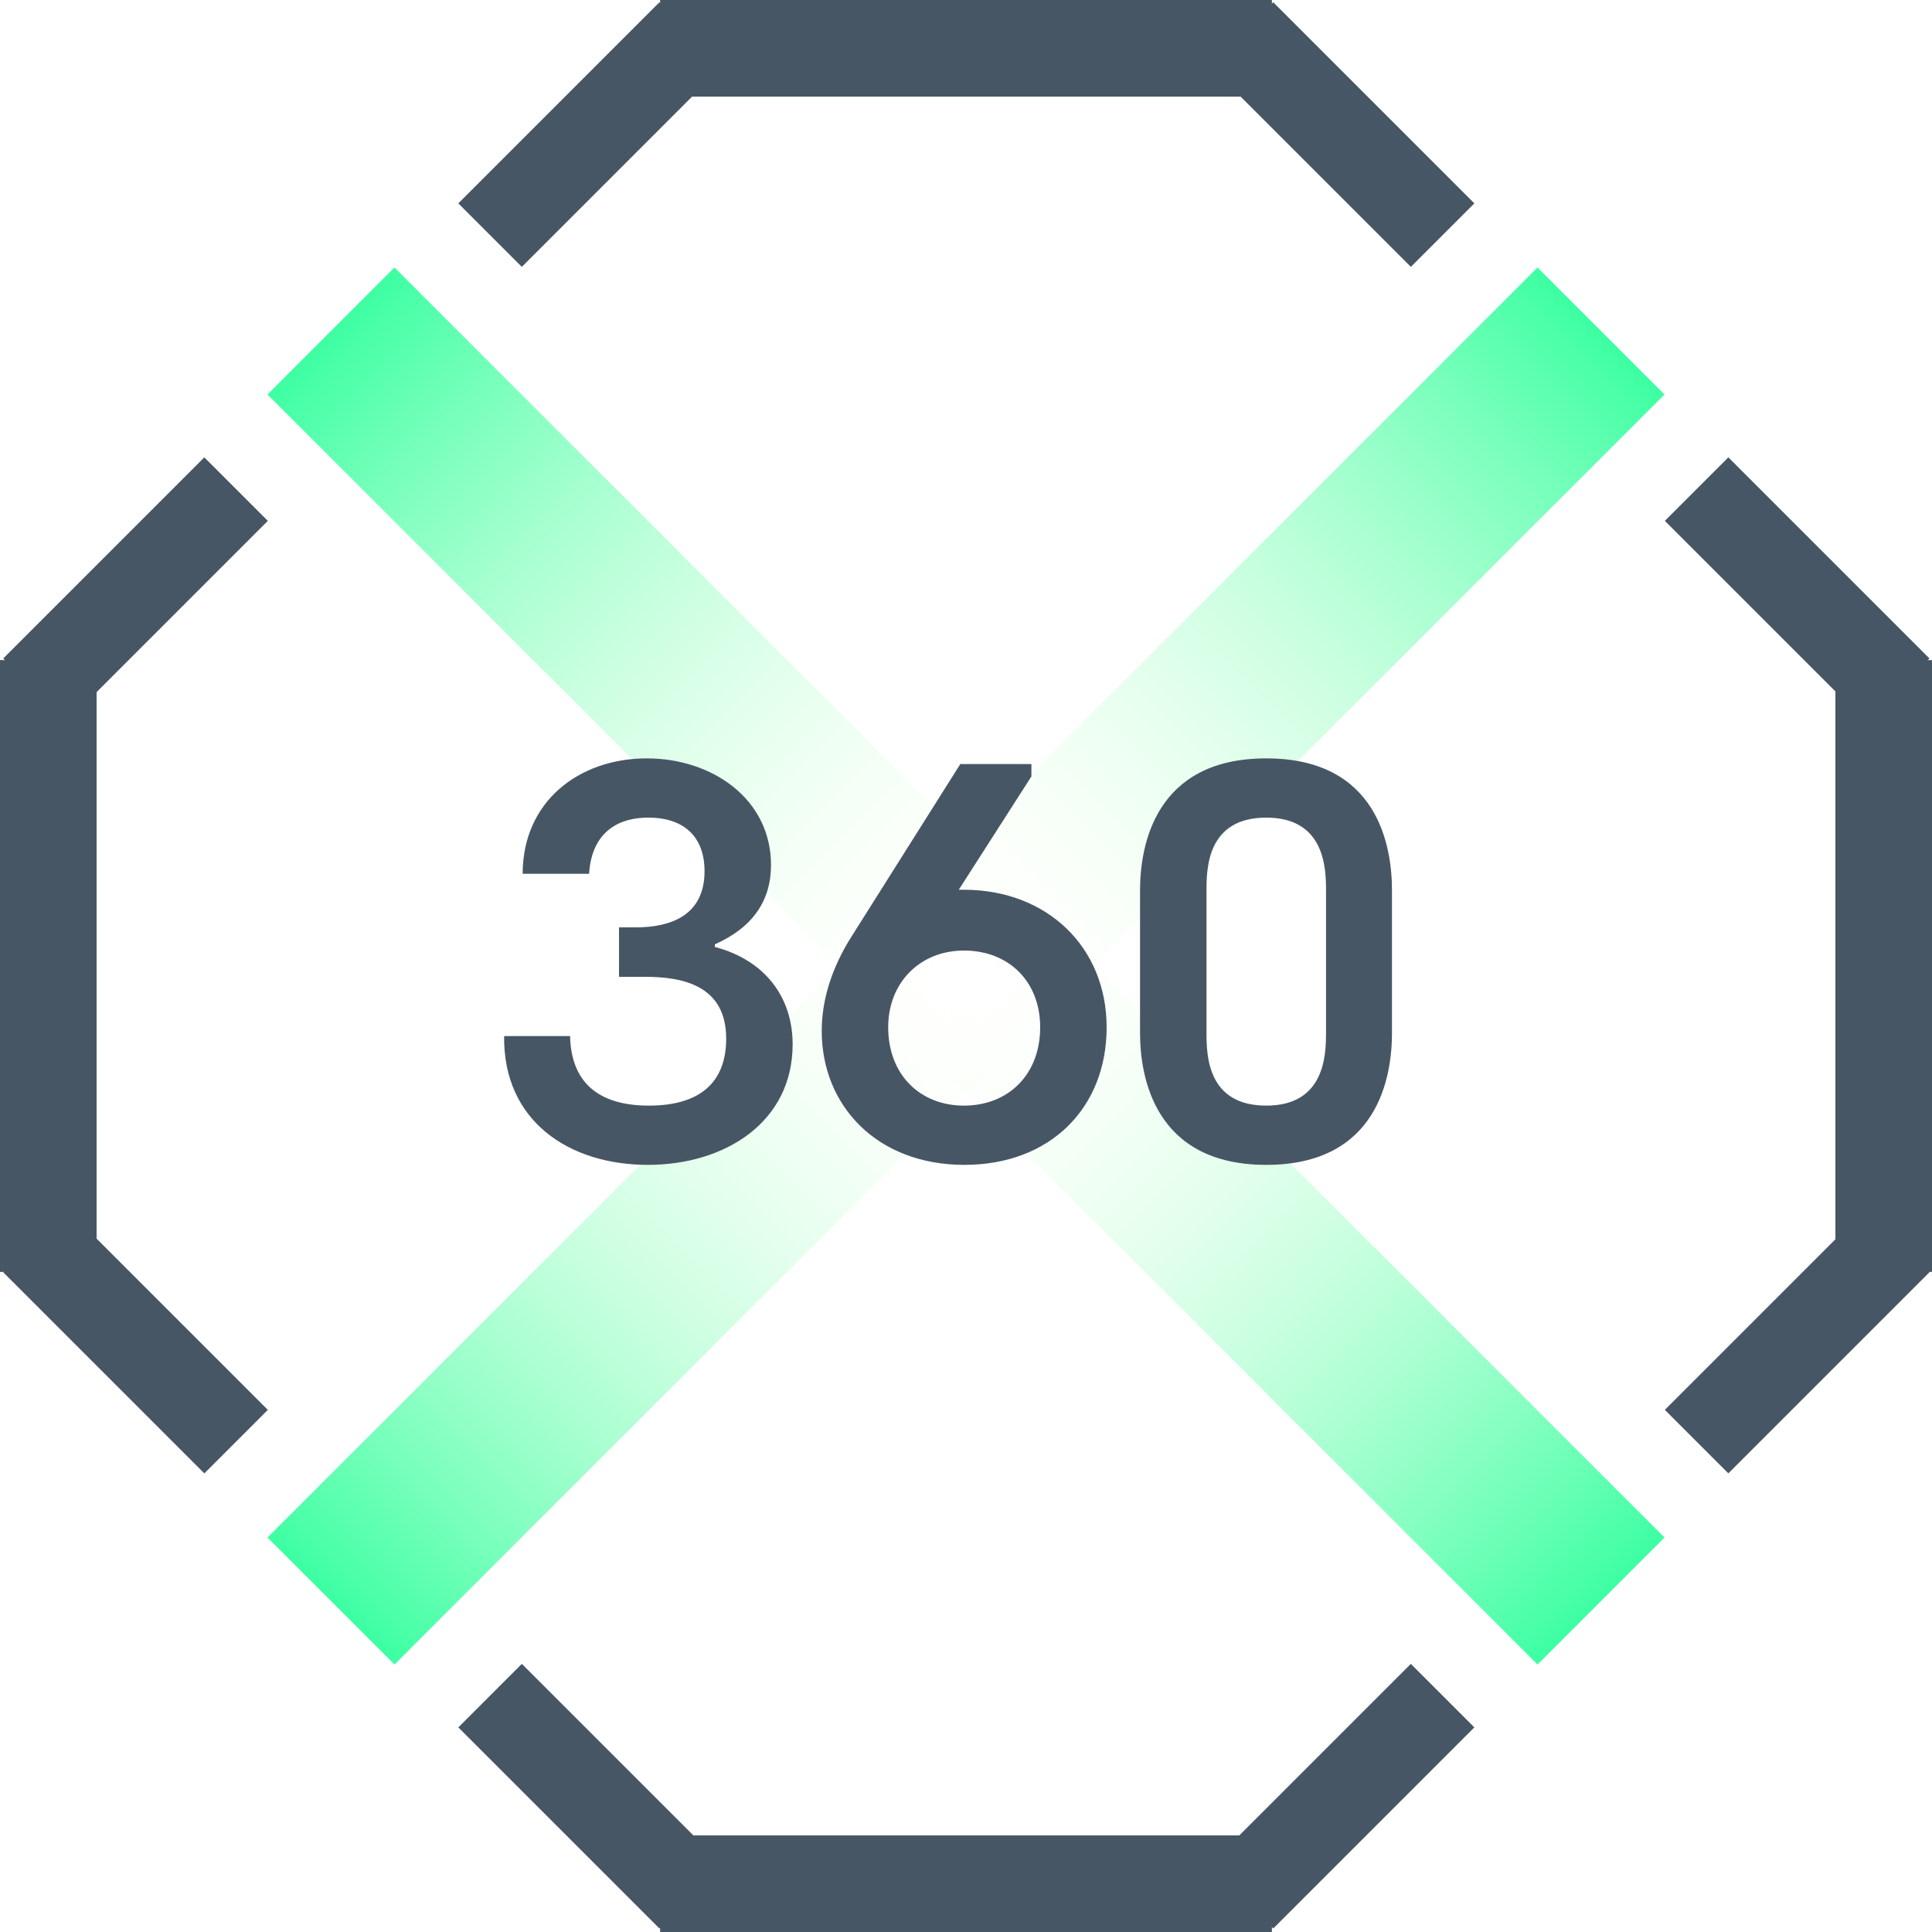 <?xml version="1.0" encoding="UTF-8"?> <svg xmlns="http://www.w3.org/2000/svg" width="120" height="120" viewBox="0 0 120 120" fill="none"><path d="M63.944 56.056L24.502 16.614L16.614 24.503L56.056 63.944L63.944 56.056Z" fill="url(#paint0_linear_1512_5870)"></path><path d="M63.944 63.944L103.386 24.503L95.497 16.615L56.056 56.056L63.944 63.944Z" fill="url(#paint1_linear_1512_5870)"></path><path d="M56.056 56.056L16.614 95.497L24.503 103.385L63.944 63.944L56.056 56.056Z" fill="url(#paint2_linear_1512_5870)"></path><path d="M56.056 63.944L95.498 103.386L103.386 95.497L63.944 56.056L56.056 63.944Z" fill="url(#paint3_linear_1512_5870)"></path><rect x="41" width="38" height="6" fill="#475664"></rect><rect x="87.63" y="16.575" width="17.663" height="5.578" transform="rotate(-135 87.63 16.575)" fill="#475664"></rect><rect x="28.467" y="12.631" width="17.663" height="5.578" transform="rotate(-45 28.467 12.631)" fill="#475664"></rect><rect x="0.201" y="40.897" width="17.663" height="5.578" transform="rotate(-45 0.201 40.897)" fill="#475664"></rect><rect x="107.351" y="28.407" width="17.663" height="5.578" transform="rotate(45 107.351 28.407)" fill="#475664"></rect><rect y="79" width="38" height="6" transform="rotate(-90 0 79)" fill="#475664"></rect><rect x="120" y="41" width="38" height="6" transform="rotate(90 120 41)" fill="#475664"></rect><rect x="103.406" y="87.569" width="17.663" height="5.578" transform="rotate(-45 103.406 87.569)" fill="#475664"></rect><rect x="12.691" y="91.514" width="17.663" height="5.578" transform="rotate(-135 12.691 91.514)" fill="#475664"></rect><rect x="75.14" y="115.836" width="17.663" height="5.578" transform="rotate(-45 75.14 115.836)" fill="#475664"></rect><rect x="32.412" y="103.346" width="17.663" height="5.578" transform="rotate(45 32.412 103.346)" fill="#475664"></rect><rect x="79" y="120" width="38" height="6" transform="rotate(180 79 120)" fill="#475664"></rect><path d="M40.24 72.352C35.344 72.352 31.248 69.632 31.312 64.352H35.408C35.472 67.2 37.136 68.672 40.304 68.672C43.472 68.672 45.104 67.232 45.104 64.512C45.104 61.152 42.32 60.672 40.048 60.672H38.448V57.6H39.504C41.648 57.6 43.76 56.864 43.76 54.112C43.76 52 42.512 50.784 40.272 50.784C38.032 50.784 36.72 52.032 36.592 54.272H32.464C32.464 49.792 35.952 47.104 40.176 47.104C44.24 47.104 47.888 49.632 47.888 53.728C47.888 55.936 46.768 57.6 44.4 58.656V58.816C47.536 59.648 49.232 61.952 49.232 64.864C49.232 69.696 45.04 72.352 40.24 72.352ZM59.871 55.264C65.023 55.264 68.735 58.816 68.735 63.808C68.735 68.832 65.215 72.352 59.903 72.352C54.463 72.352 51.039 68.672 51.039 64.032C51.039 62.176 51.615 60.16 52.927 58.112L59.647 47.456H64.063V48.224L59.551 55.264H59.871ZM59.871 68.672C62.623 68.672 64.607 66.752 64.607 63.808C64.607 60.928 62.623 59.04 59.871 59.04C57.151 59.04 55.167 61.024 55.167 63.808C55.167 66.752 57.151 68.672 59.871 68.672ZM78.65 72.352C71.706 72.352 70.81 66.88 70.81 64.16V55.296C70.81 52.576 71.706 47.104 78.65 47.104C85.594 47.104 86.458 52.576 86.458 55.296V64.16C86.458 66.88 85.594 72.352 78.65 72.352ZM78.65 68.672C82.266 68.672 82.362 65.568 82.362 64.16V55.296C82.362 53.888 82.266 50.784 78.65 50.784C75.002 50.784 74.938 53.888 74.938 55.296V64.16C74.938 65.568 75.002 68.672 78.65 68.672Z" fill="#475664"></path><defs><linearGradient id="paint0_linear_1512_5870" x1="20.558" y1="20.558" x2="60" y2="60" gradientUnits="userSpaceOnUse"><stop stop-color="#3DFFA2"></stop><stop offset="1" stop-color="#FAFFE7" stop-opacity="0"></stop></linearGradient><linearGradient id="paint1_linear_1512_5870" x1="99.442" y1="20.559" x2="60" y2="60" gradientUnits="userSpaceOnUse"><stop stop-color="#3DFFA2"></stop><stop offset="1" stop-color="#FAFFE7" stop-opacity="0"></stop></linearGradient><linearGradient id="paint2_linear_1512_5870" x1="20.558" y1="99.441" x2="60" y2="60" gradientUnits="userSpaceOnUse"><stop stop-color="#3DFFA2"></stop><stop offset="1" stop-color="#FAFFE7" stop-opacity="0"></stop></linearGradient><linearGradient id="paint3_linear_1512_5870" x1="99.442" y1="99.442" x2="60" y2="60" gradientUnits="userSpaceOnUse"><stop stop-color="#3DFFA2"></stop><stop offset="1" stop-color="#FAFFE7" stop-opacity="0"></stop></linearGradient></defs></svg> 